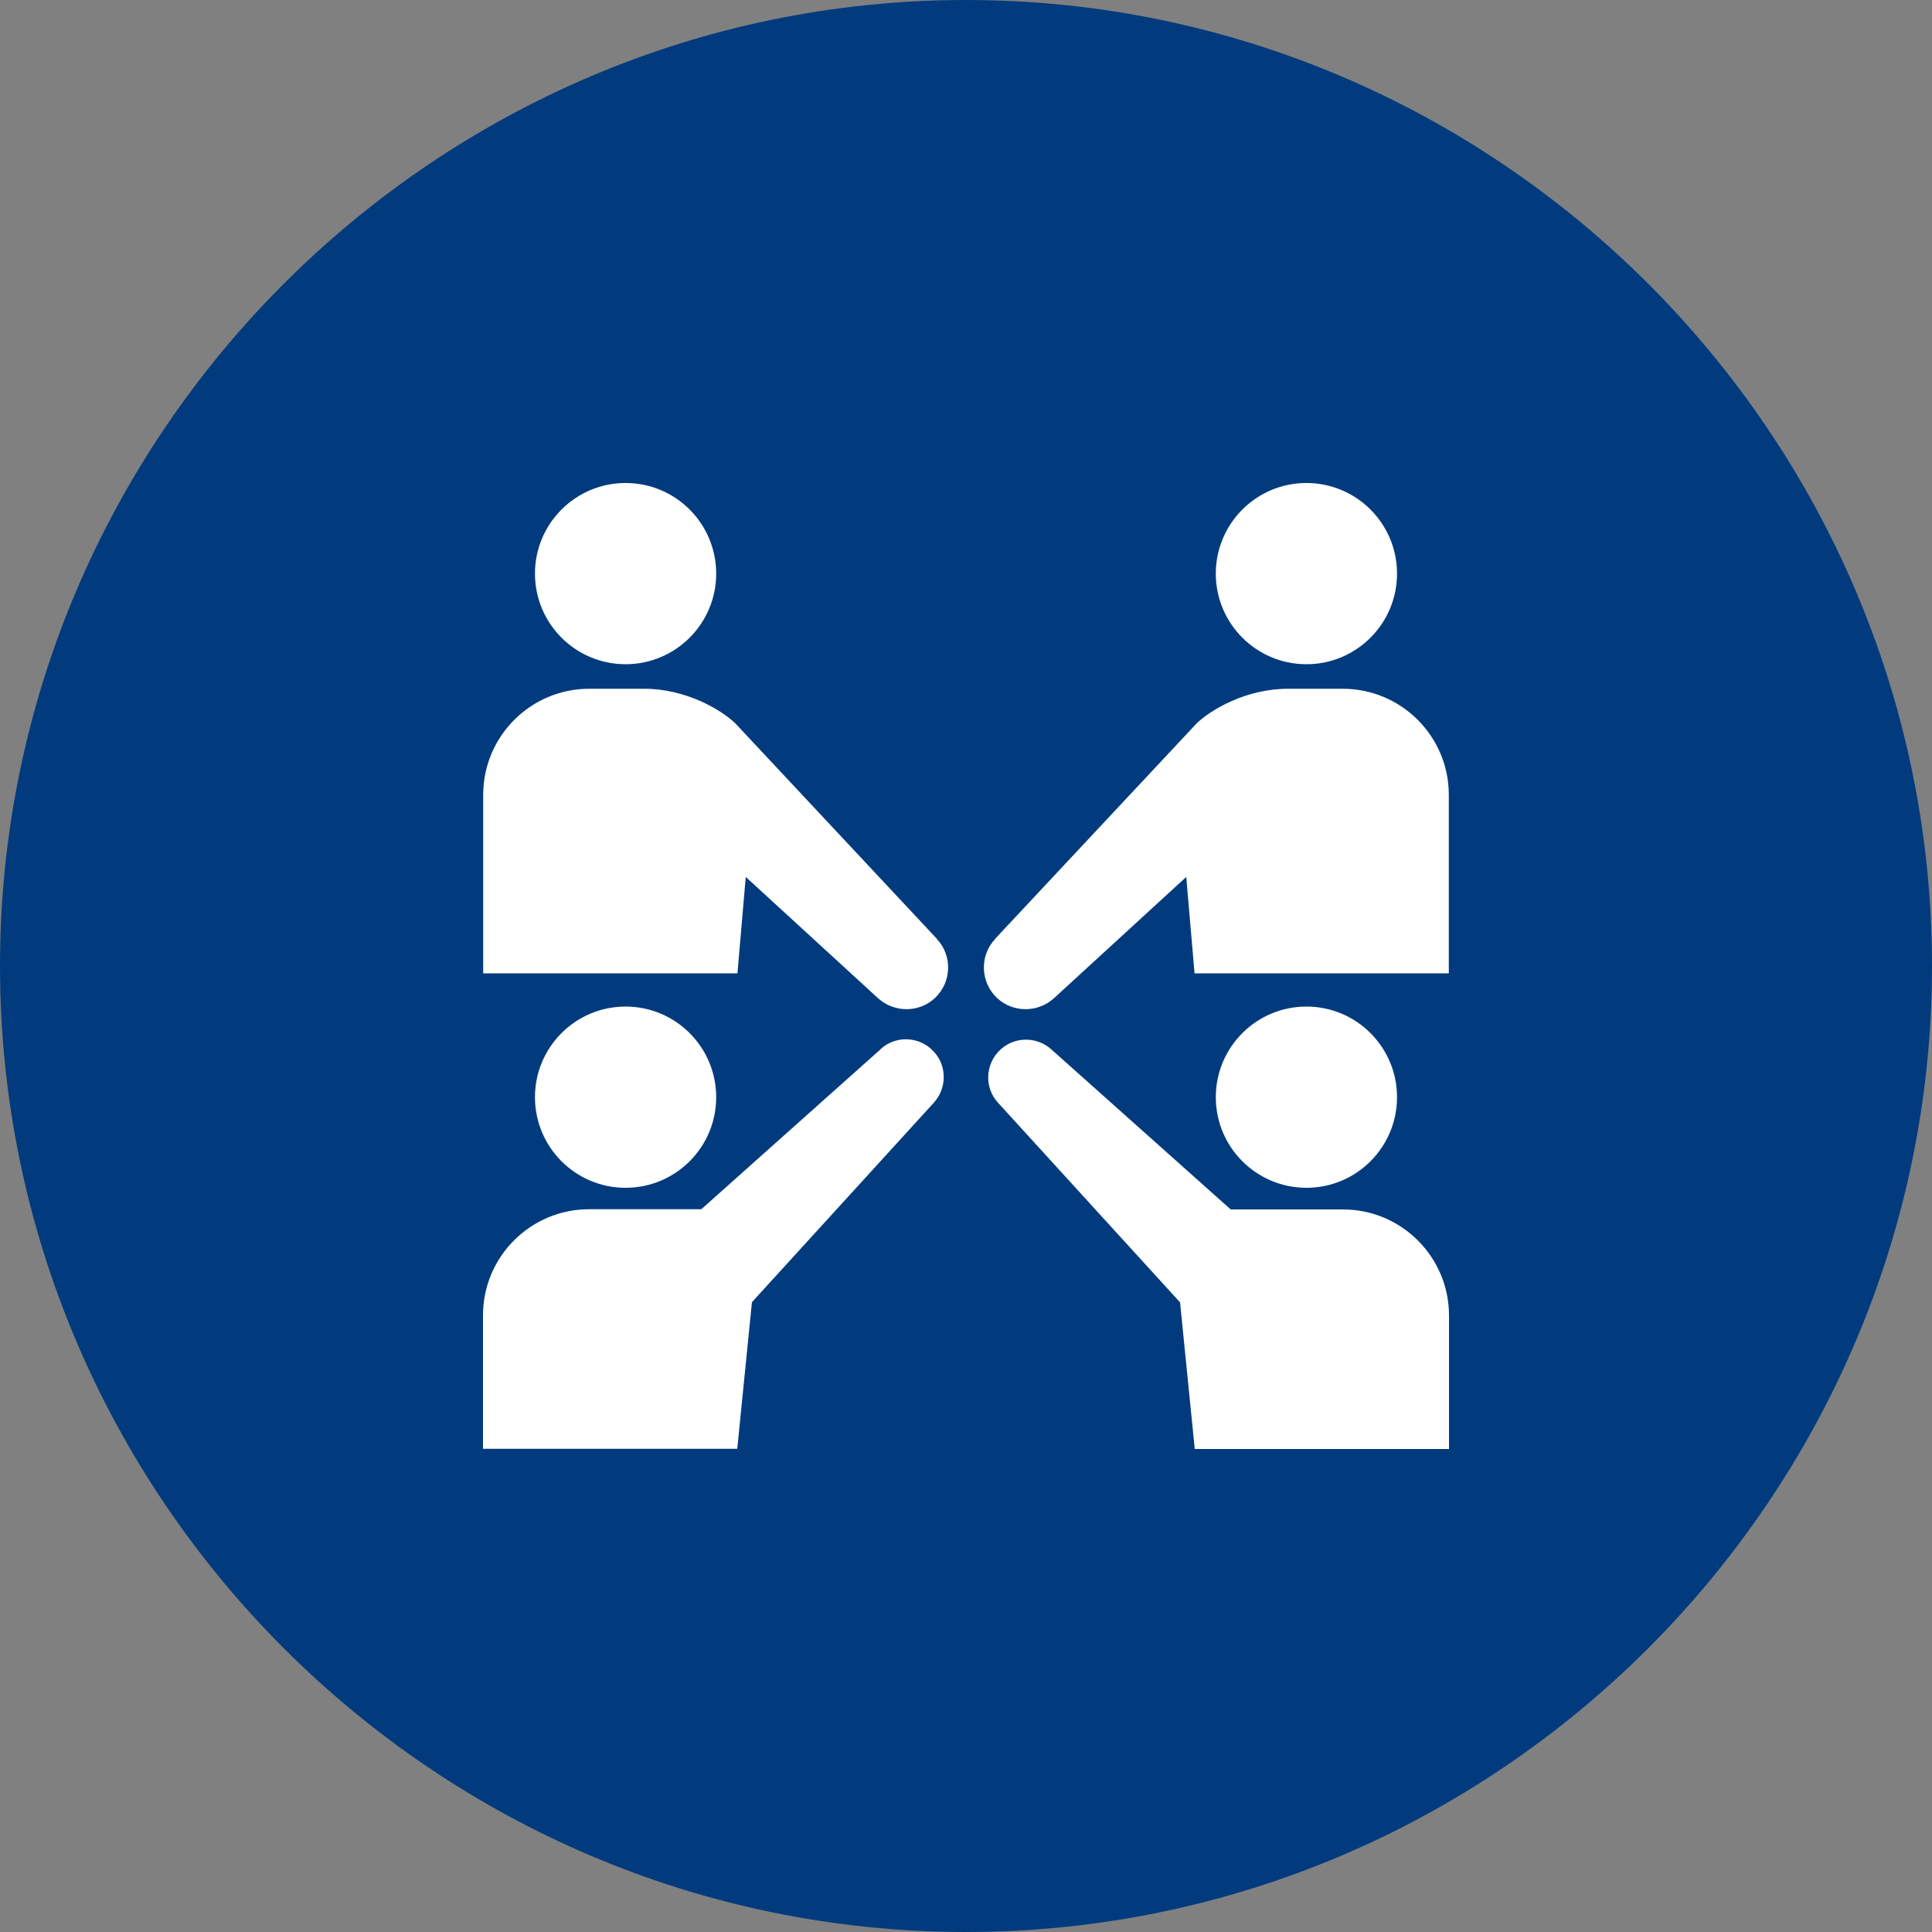 <?xml version="1.0" encoding="UTF-8"?>
<svg id="_レイヤー_2" data-name="レイヤー 2" xmlns="http://www.w3.org/2000/svg" viewBox="0 0 100 100">
  <rect x="0" y="0" width="100" height="100" fill="#808080" stroke="none"/>
  <defs>
    <style>
      .cls-1 {
        fill: #fff;
      }

      .cls-2 {
        fill: #013b7e;
      }
    </style>
  </defs>
  <g id="_レイヤー_1-2" data-name="レイヤー 1">
    <g>
      <path class="cls-2" d="M100,50c0,27.5-22.5,50-50,50S0,77.5,0,50,22.5,0,50,0s50,22.5,50,50Z"/>
      <circle class="cls-1" cx="32.38" cy="29.69" r="4.69"/>
      <path class="cls-1" d="M48.49,48.59l-10.43-11.15c-.73-.7-2.55-1.79-4.72-1.79h-2.84c-3.03,0-5.49,2.46-5.49,5.49v9.24h13.16l.43-4.99,6.85,6.28c.83.75,2.11.76,2.94-.01.87-.82.92-2.19.1-3.06Z"/>
      <circle class="cls-1" cx="67.62" cy="29.69" r="4.69"/>
      <path class="cls-1" d="M51.51,48.59l10.43-11.15c.73-.7,2.55-1.79,4.72-1.79h2.84c3.03,0,5.49,2.46,5.49,5.49v9.24h-13.16l-.43-4.99-6.85,6.28c-.83.75-2.11.76-2.94-.01-.87-.82-.92-2.19-.1-3.06Z"/>
      <path class="cls-1" d="M69.51,62.6h-5.81l-9.29-8.29c-.74-.66-1.88-.67-2.62.01-.8.73-.86,1.97-.13,2.76l9.42,10.33.76,7.59h13.16v-6.91c0-3.03-2.46-5.49-5.49-5.49Z"/>
      <circle class="cls-1" cx="67.62" cy="56.79" r="4.69"/>
      <circle class="cls-1" cx="32.38" cy="56.79" r="4.69"/>
      <path class="cls-1" d="M45.59,54.3l-9.29,8.29h-5.81c-3.03,0-5.49,2.46-5.49,5.49v6.91h13.16l.76-7.59,9.42-10.33c.66-.73.69-1.87.01-2.62-.72-.81-1.96-.88-2.76-.16Z"/>
    </g>
  </g>
</svg>